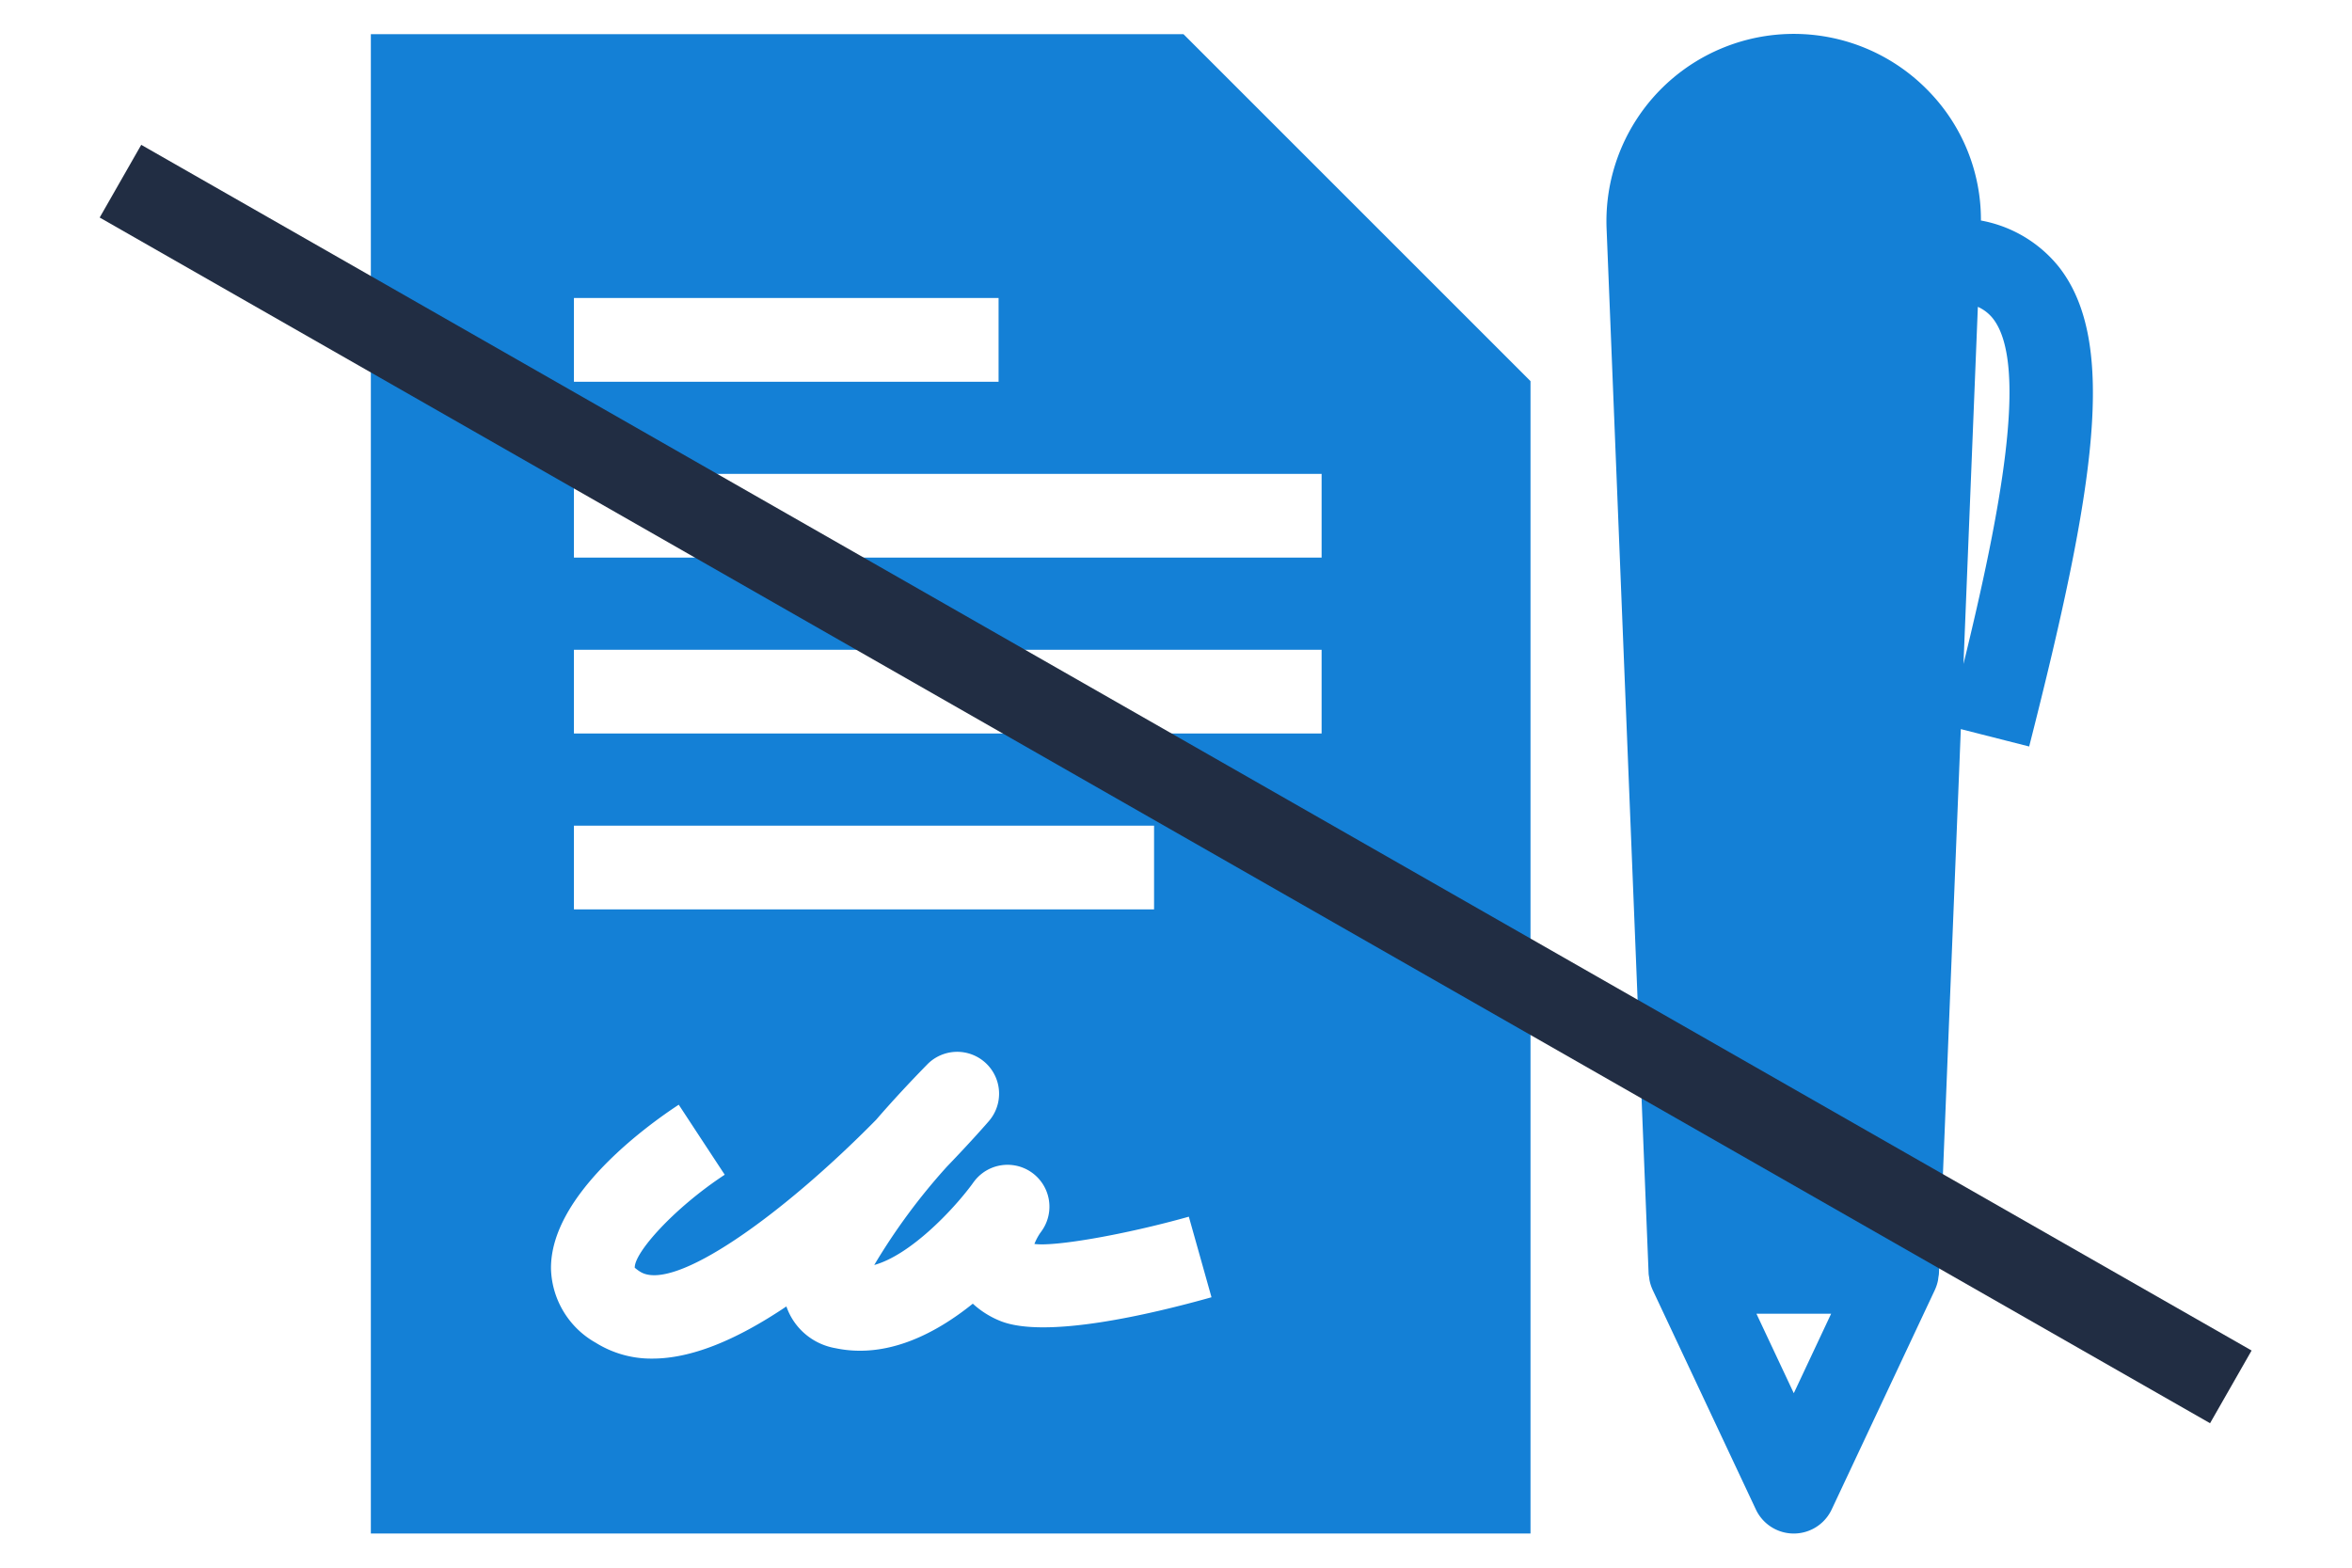 <svg id="Layer_1_copy_2" data-name="Layer 1 copy 2" xmlns="http://www.w3.org/2000/svg" viewBox="0 0 120 80"><defs><style>.cls-1{fill:#1480d6;}.cls-2{fill:#212d43;}</style></defs><path class="cls-1" d="M105.06,13.639a6.62,6.62,0,0,0-3.992-2.386,9.398,9.398,0,0,0-2.647-6.579A9.559,9.559,0,0,0,81.967,11.62l2.146,53.37c.003.071.019.138.029.206.007.049.01.098.02.146a2.119,2.119,0,0,0,.15.464l.002.007,5.271,11.216a2.137,2.137,0,0,0,3.868,0l5.271-11.216.002-.007a2.113,2.113,0,0,0,.15-.464c.01-.049.013-.097.02-.146.009-.069.026-.135.029-.206l1.117-27.783,3.487.887C106.891,24.892,108.05,17.486,105.06,13.639ZM91.52,71.096l-1.906-4.056h3.811Zm8.658-37.213.733-18.225a2.042,2.042,0,0,1,.775.604C103.514,18.614,102.054,26.205,100.178,33.883Z"/><path class="cls-1" d="M60.381,1.744h-41.46V78.257H78.087V19.45ZM29.282,15.207H50.948v4.274H29.282Zm0,26.926H58.881v4.274H29.282ZM51.007,67.398a4.585,4.585,0,0,1-1.374-.871c-1.9,1.53-4.382,2.824-7.005,2.272a3.229,3.229,0,0,1-2.506-2.131c-2.642,1.778-4.91,2.662-6.837,2.662a5.34,5.34,0,0,1-2.89-.809,4.47,4.47,0,0,1-2.283-3.772c-.041-3.779,4.978-7.366,6.518-8.375l1.172,1.787,1.174,1.786c-2.612,1.719-4.646,4.009-4.589,4.759.002-.023.082.071.275.191,1.715,1.078,7.236-2.874,12.036-7.752.853-.987,1.747-1.944,2.613-2.829a2.137,2.137,0,0,1,3.144,2.892c-.064.075-.873,1.008-2.14,2.323a31.458,31.458,0,0,0-3.711,5.023c1.833-.51,3.993-2.774,4.981-4.106.051-.073.094-.13.124-.17a2.137,2.137,0,0,1,3.433,2.545c-.021.03-.049.069-.084.117a2.94,2.94,0,0,0-.282.539c1.03.148,4.615-.473,7.879-1.391L61.811,66.2C58.762,67.058,53.302,68.354,51.007,67.398ZM67.429,37.431H29.282V33.157h38.147Zm0-8.975H29.282V24.182h38.147Z"/><rect class="cls-2" x="57.863" y="-22.022" width="4.274" height="124.046" transform="matrix(0.496, -0.868, 0.868, 0.496, -4.499, 72.249)"/></svg>